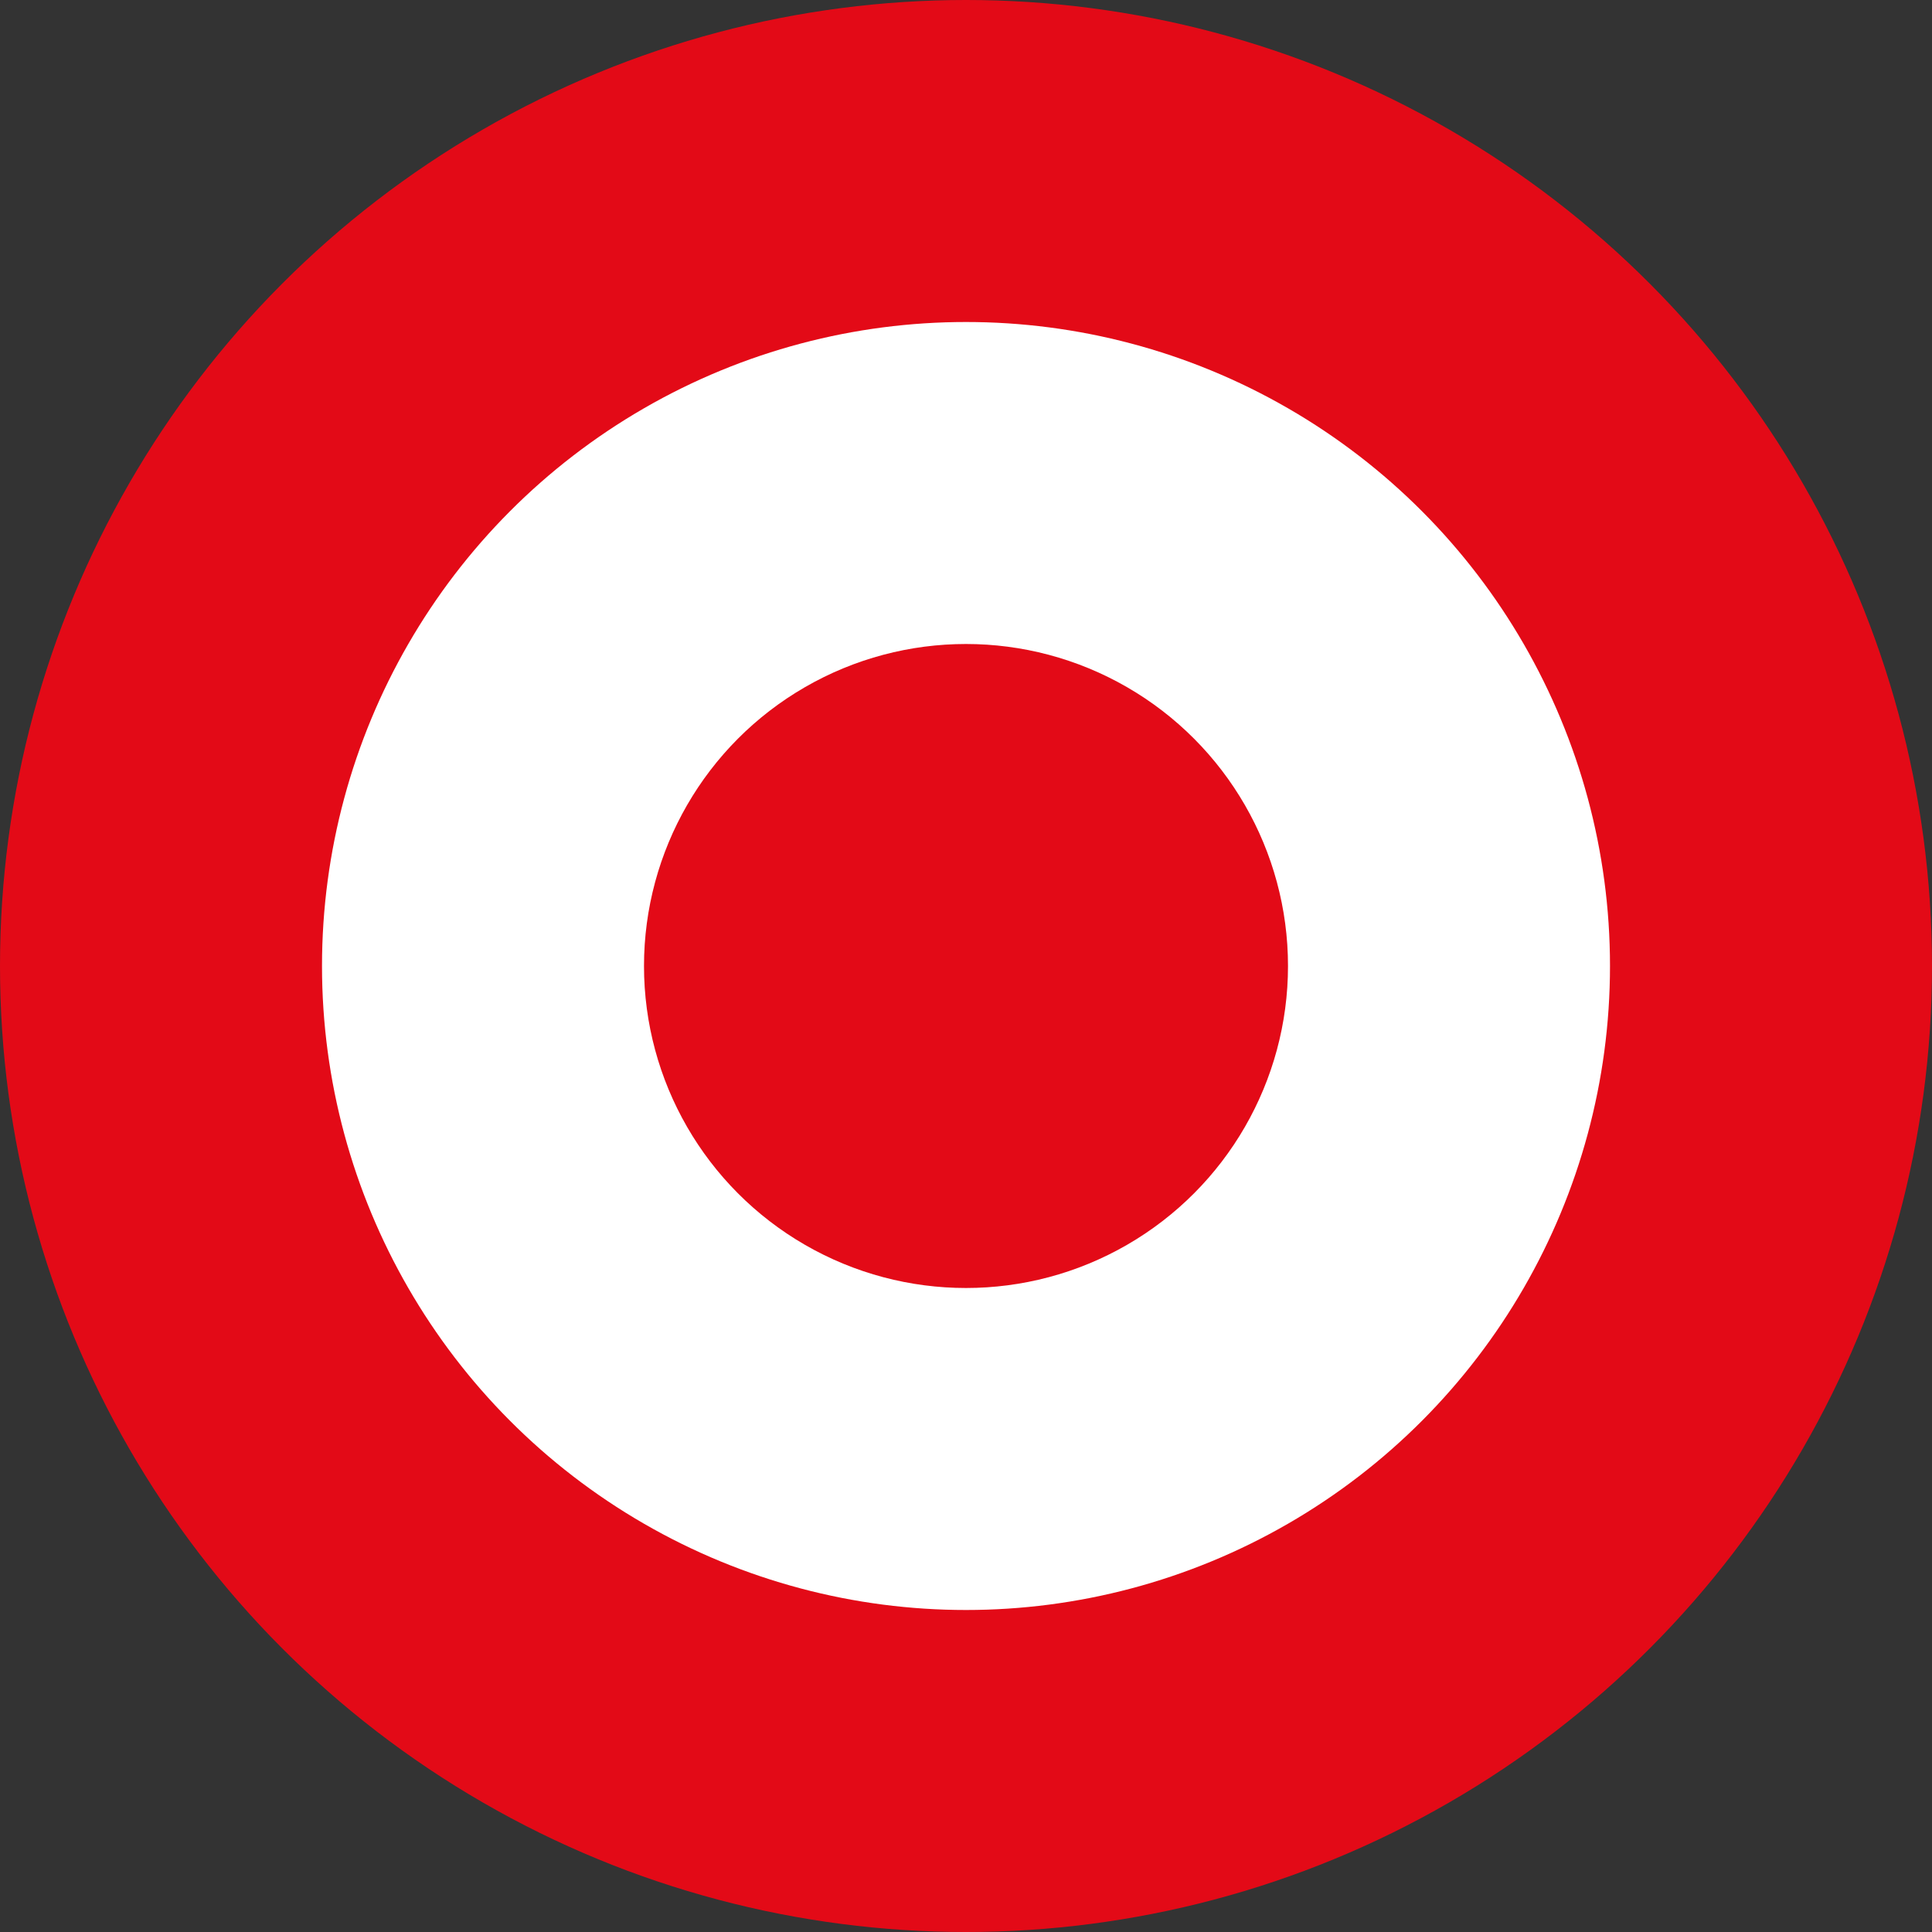 <?xml version="1.0" standalone="no"?>
<!DOCTYPE svg PUBLIC "-//W3C//DTD SVG 1.1//EN"  "http://www.w3.org/Graphics/SVG/1.1/DTD/svg11.dtd">
<svg xmlns="http://www.w3.org/2000/svg" xmlns:xlink="http://www.w3.org/1999/xlink" version="1.1" id="TAF_Roundel_svg" width="600" height="600">
<rect width="100%" height="100%" fill="#333333" stroke="none"/>
<desc>Turkish Air Force Roundel</desc>
<g transform="translate(300,300)">
<circle r="300" fill="#E30A17"/>
<circle r="200" fill="#FFFFFF"/>
<circle r="100" fill="#E30A17"/>
</g>
</svg>

